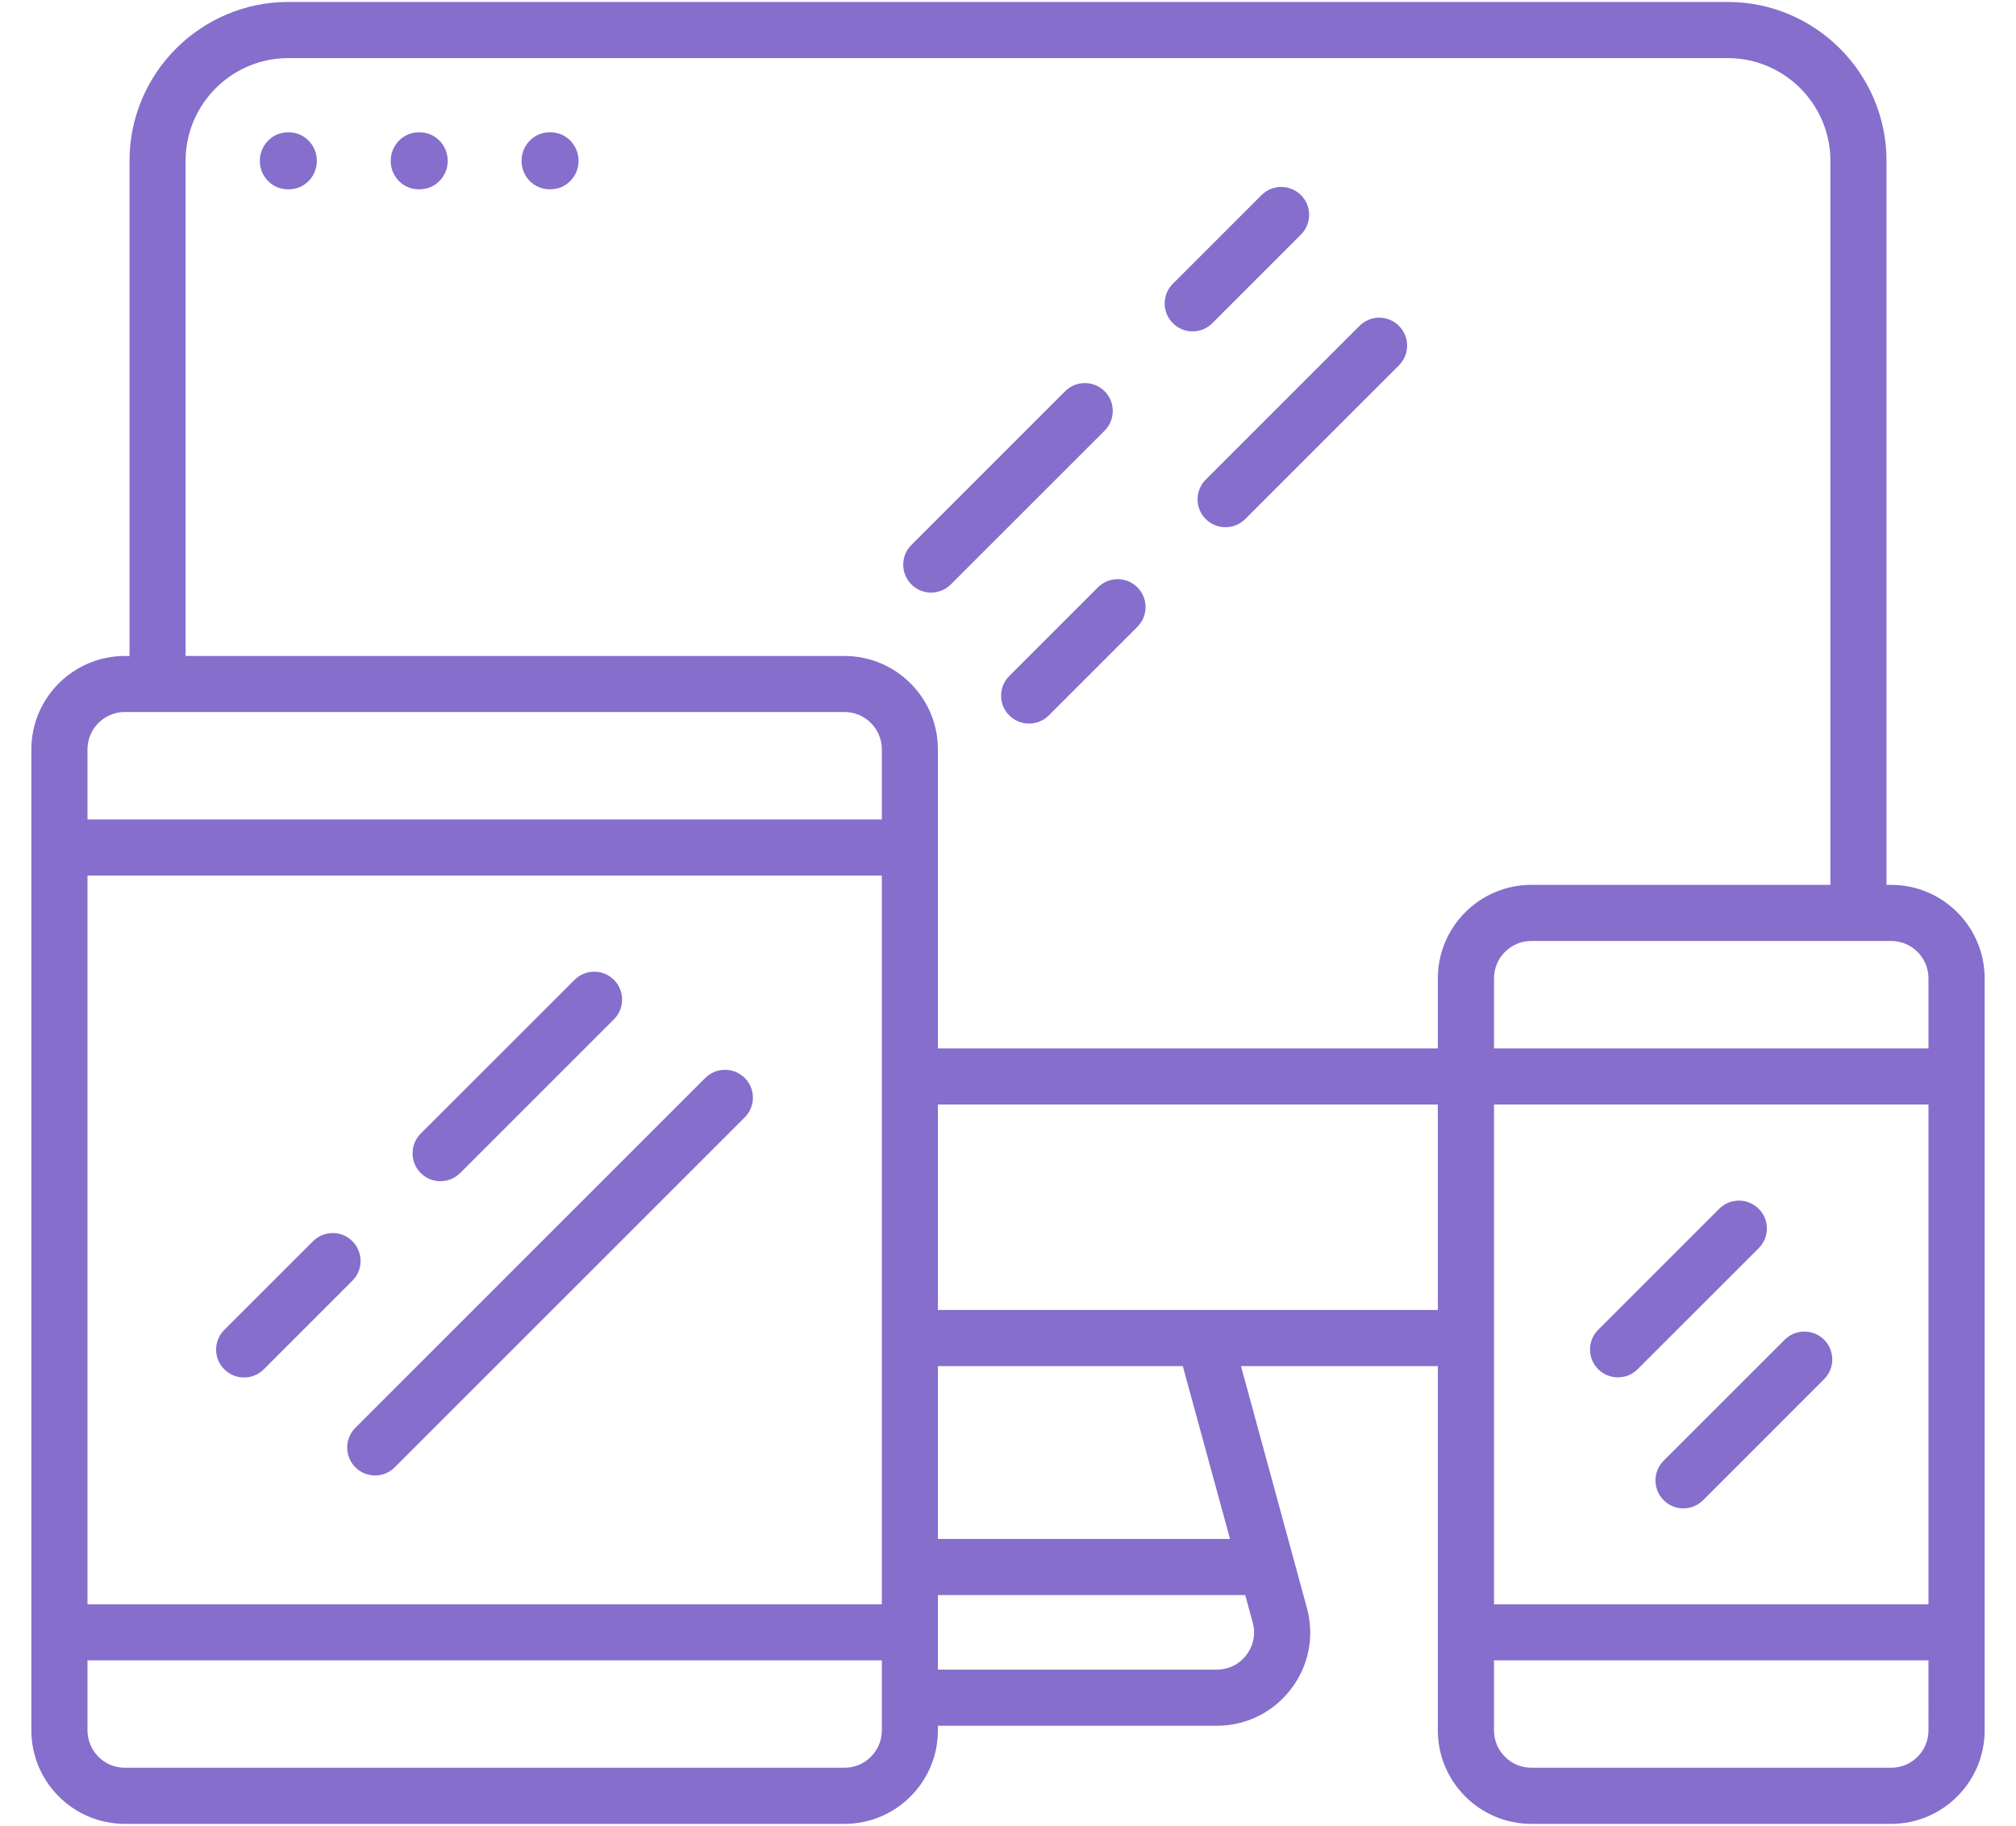 <?xml version="1.0" encoding="utf-8"?>
<!-- Generator: Adobe Illustrator 17.0.0, SVG Export Plug-In . SVG Version: 6.00 Build 0)  -->
<!DOCTYPE svg PUBLIC "-//W3C//DTD SVG 1.1//EN" "http://www.w3.org/Graphics/SVG/1.1/DTD/svg11.dtd">
<svg version="1.1" id="Слой_1" xmlns="http://www.w3.org/2000/svg" xmlns:xlink="http://www.w3.org/1999/xlink" x="0px" y="0px"
	 width="82.767px" height="74.98px" viewBox="0 0 82.767 74.98" enable-background="new 0 0 82.767 74.98" xml:space="preserve">
<path fill="#856ECC" d="M77.641,36.338h-0.19V6.605c0-3.598-2.927-6.525-6.523-6.525H11.84c-3.597,0-6.523,2.927-6.523,6.525v20.334
	h-0.19c-2.116,0-3.839,1.72-3.839,3.834v40.288c0,2.116,1.723,3.839,3.839,3.839H34.67c2.115,0,3.836-1.723,3.836-3.839v-0.19
	h11.446c1.208,0,2.32-0.551,3.051-1.51c0.732-0.957,0.97-2.173,0.65-3.336L50.949,56.1h8.082v14.961
	c0,2.116,1.723,3.839,3.839,3.839h14.771c2.116,0,3.839-1.723,3.839-3.839V40.176C81.48,38.06,79.757,36.338,77.641,36.338z
	 M36.204,71.061c0,0.846-0.688,1.534-1.534,1.534H5.126c-0.846,0-1.534-0.688-1.534-1.534v-2.876h32.612V71.061z M36.204,65.884
	H3.592V35.957h32.612V65.884z M36.204,33.652H3.592v-2.879c0-0.846,0.688-1.534,1.534-1.534H34.67c0.846,0,1.534,0.688,1.534,1.534
	V33.652z M51.123,65.502l0.308,1.129c0.127,0.465,0.032,0.95-0.26,1.333c-0.288,0.382-0.733,0.602-1.219,0.602H38.506v-3.063H51.123
	z M38.506,63.198V56.1h10.053l0.019,0.066l1.92,7.032H38.506z M59.031,53.796H38.506v-8.437h20.525V53.796z M59.031,40.176v2.879
	H38.506V30.773c0-2.114-1.721-3.834-3.836-3.834H7.619V6.605c0-2.327,1.894-4.22,4.221-4.22h59.087c2.327,0,4.221,1.893,4.221,4.22
	v29.733H62.87C60.754,36.338,59.031,38.06,59.031,40.176z M79.174,71.061c0,0.846-0.688,1.534-1.533,1.534H62.87
	c-0.846,0-1.534-0.688-1.534-1.534v-2.876h17.838V71.061z M79.174,65.884H61.336V45.359h17.838V65.884z M79.174,43.055H61.336
	v-2.879c0-0.846,0.688-1.534,1.534-1.534h14.771c0.846,0,1.533,0.688,1.533,1.534V43.055z"/>
<path fill="#856ECC" d="M45.35,17.686c0.446-0.446,0.447-1.171,0.002-1.617c-0.217-0.217-0.506-0.337-0.813-0.337
	c-0.306,0-0.593,0.119-0.809,0.334l-6.313,6.314c-0.217,0.217-0.336,0.504-0.335,0.81c0,0.306,0.12,0.594,0.337,0.812
	c0.215,0.215,0.502,0.334,0.806,0.334c0.307,0,0.595-0.12,0.812-0.337L45.35,17.686z"/>
<path fill="#856ECC" d="M11.864,5.435h-0.051c-0.631,0-1.145,0.526-1.145,1.172c0,0.315,0.121,0.61,0.342,0.832
	c0.216,0.216,0.501,0.335,0.804,0.335h0.049c0.63,0,1.144-0.523,1.145-1.167C13.008,5.96,12.495,5.435,11.864,5.435z"/>
<path fill="#856ECC" d="M17.236,5.435h-0.05c-0.631,0-1.145,0.526-1.145,1.172c0,0.315,0.121,0.61,0.342,0.832
	c0.216,0.215,0.501,0.334,0.803,0.334h0.05c0.63,0,1.144-0.523,1.145-1.167C18.381,5.96,17.867,5.435,17.236,5.435z"/>
<path fill="#856ECC" d="M23.753,6.606c0-0.646-0.514-1.172-1.145-1.172h-0.051c-0.631,0-1.145,0.526-1.145,1.172
	c0,0.643,0.514,1.167,1.146,1.167h0.049C23.238,7.773,23.752,7.25,23.753,6.606z"/>
<path fill="#856ECC" d="M72.204,51.258c0.216-0.216,0.335-0.503,0.336-0.808c0-0.305-0.119-0.592-0.334-0.808
	c-0.218-0.218-0.506-0.337-0.813-0.337c-0.306,0-0.592,0.119-0.808,0.334l-4.971,4.97c-0.216,0.215-0.335,0.502-0.335,0.808
	c0,0.307,0.12,0.596,0.338,0.813c0.215,0.215,0.502,0.333,0.807,0.333c0.307,0,0.594-0.119,0.81-0.336L72.204,51.258z"/>
<path fill="#856ECC" d="M74.89,56.636c0.445-0.445,0.446-1.169,0.002-1.616c-0.218-0.217-0.507-0.337-0.813-0.337
	c-0.306,0-0.592,0.119-0.808,0.334l-4.971,4.97c-0.216,0.216-0.334,0.503-0.334,0.809c0,0.307,0.12,0.596,0.337,0.813
	c0.216,0.215,0.502,0.334,0.808,0.334s0.593-0.119,0.81-0.336L74.89,56.636z"/>
<path fill="#856ECC" d="M30.576,45.887c0.446-0.446,0.447-1.171,0.002-1.617c-0.218-0.217-0.506-0.337-0.813-0.337
	c-0.306,0-0.593,0.119-0.809,0.334L14.588,58.636c-0.445,0.446-0.444,1.173,0.002,1.621c0.216,0.216,0.502,0.335,0.808,0.335
	c0.307,0,0.594-0.12,0.81-0.337L30.576,45.887z"/>
<path fill="#856ECC" d="M53.412,9.631c0.445-0.446,0.446-1.171,0.002-1.616c-0.218-0.218-0.507-0.337-0.813-0.337
	c-0.306,0-0.593,0.118-0.809,0.334l-3.641,3.642c-0.216,0.216-0.335,0.504-0.335,0.81c0.001,0.306,0.121,0.594,0.338,0.811
	c0.215,0.215,0.501,0.334,0.806,0.334c0.307,0,0.595-0.12,0.812-0.337L53.412,9.631z"/>
<path fill="#856ECC" d="M57.769,14.191c0-0.306-0.12-0.594-0.337-0.811c-0.216-0.215-0.502-0.334-0.807-0.334
	c-0.306,0-0.594,0.12-0.811,0.337l-6.313,6.313c-0.445,0.446-0.446,1.171-0.002,1.617c0.217,0.217,0.506,0.337,0.813,0.337
	c0.305,0,0.593-0.119,0.809-0.334l6.313-6.314C57.65,14.785,57.769,14.498,57.769,14.191z"/>
<path fill="#856ECC" d="M46.695,24.118c-0.216-0.215-0.502-0.334-0.807-0.334c-0.307,0-0.595,0.12-0.812,0.336l-3.64,3.641
	c-0.216,0.216-0.336,0.503-0.336,0.81c0,0.305,0.119,0.591,0.334,0.807c0.218,0.218,0.506,0.337,0.813,0.337
	c0.306,0,0.593-0.118,0.809-0.334l3.641-3.642C47.143,25.293,47.142,24.566,46.695,24.118z"/>
<path fill="#856ECC" d="M17.272,46.553c-0.444,0.446-0.445,1.171-0.002,1.617c0.218,0.217,0.506,0.337,0.813,0.337
	c0.306,0,0.593-0.119,0.809-0.334l6.314-6.314c0.446-0.446,0.445-1.173-0.002-1.621c-0.216-0.215-0.502-0.334-0.807-0.334
	c-0.306,0-0.594,0.12-0.811,0.337L17.272,46.553z"/>
<path fill="#856ECC" d="M14.467,50.971c-0.215-0.215-0.502-0.334-0.807-0.334c-0.306,0-0.594,0.12-0.811,0.337l-3.641,3.64
	c-0.216,0.216-0.336,0.503-0.336,0.81c0,0.305,0.119,0.591,0.334,0.807c0.218,0.218,0.506,0.337,0.813,0.337
	c0.306,0,0.593-0.118,0.809-0.334l3.641-3.642C14.915,52.146,14.914,51.418,14.467,50.971z"/>
</svg>
